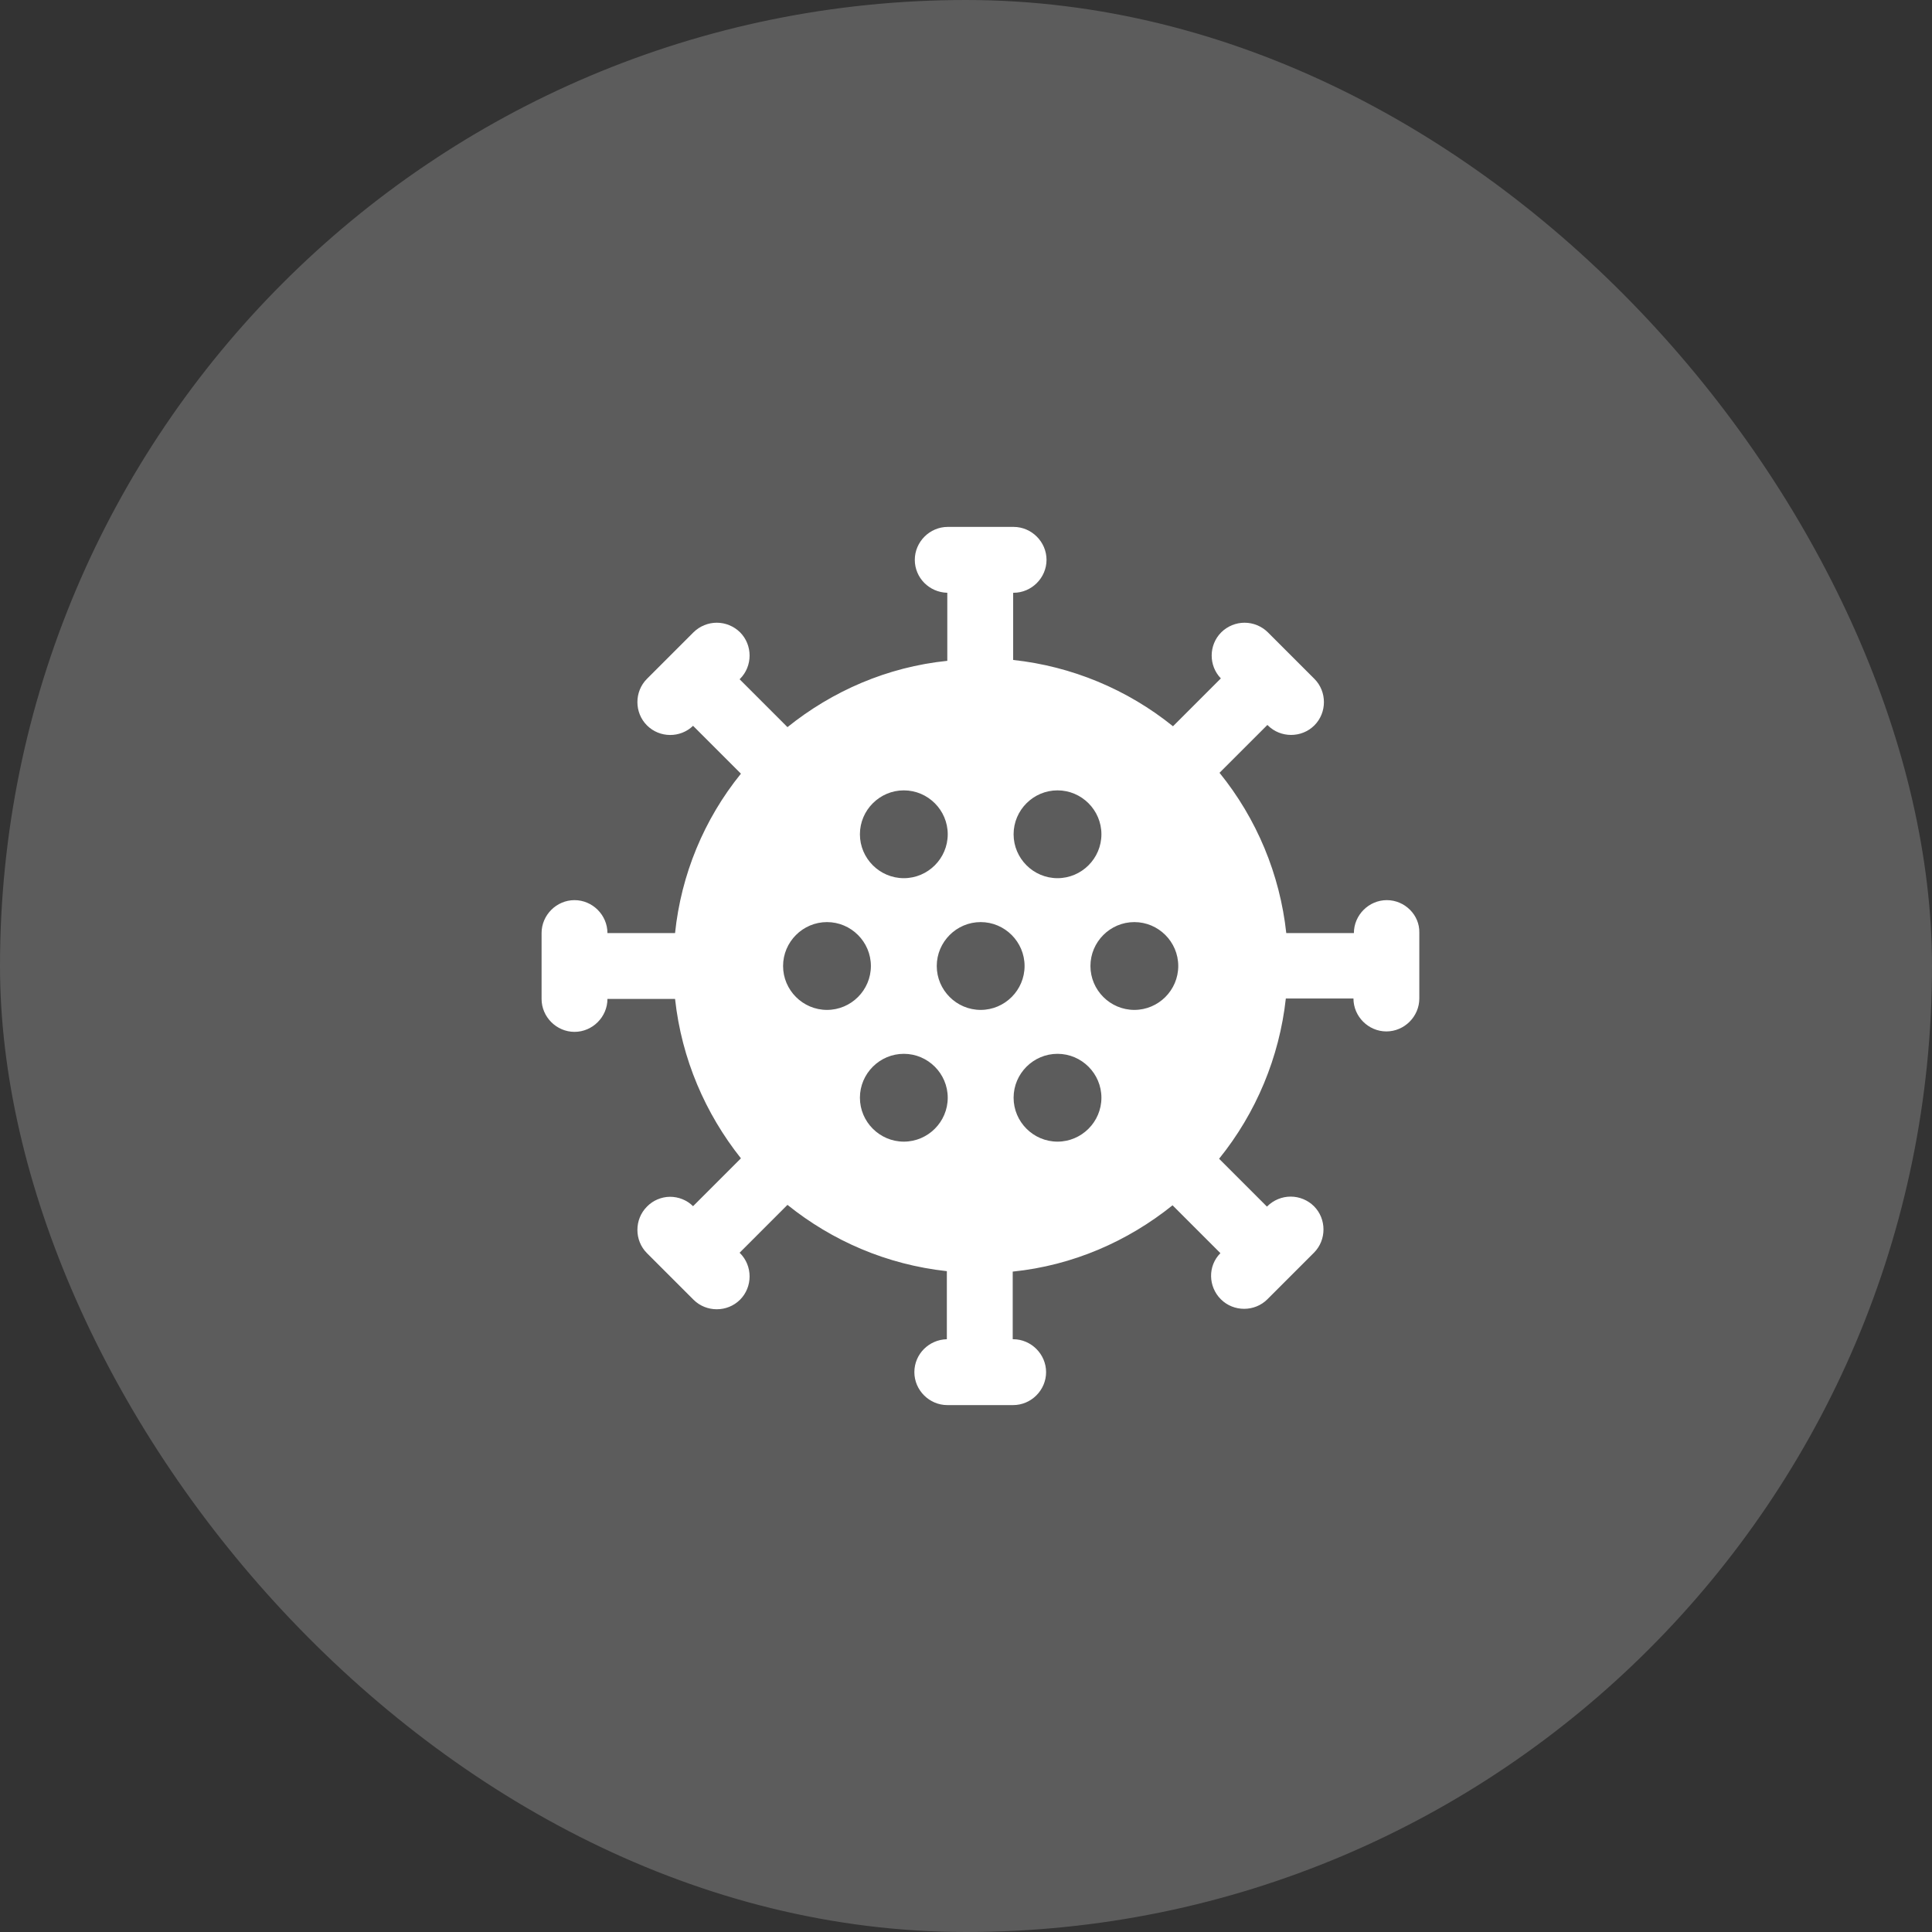<svg width="44" height="44" viewBox="0 0 44 44" fill="none" xmlns="http://www.w3.org/2000/svg">
<rect x="0" y="0" width="44" height="44" fill="#333333" stroke="none"/>
<rect width="44" height="44" rx="22" fill="white" fill-opacity="0.2"/>
<path d="M31.584 20.5C31.174 20.5 30.834 20.84 30.834 21.25H29.294C29.149 19.913 28.621 18.645 27.774 17.6L28.864 16.51L28.874 16.52C29.164 16.81 29.644 16.81 29.934 16.52C30.224 16.23 30.224 15.75 29.934 15.46L28.874 14.4C28.733 14.261 28.542 14.182 28.344 14.182C28.146 14.182 27.955 14.261 27.814 14.4C27.524 14.69 27.524 15.16 27.804 15.45L26.714 16.54C25.67 15.698 24.407 15.174 23.074 15.03V13.5H23.084C23.494 13.5 23.834 13.16 23.834 12.75C23.834 12.34 23.494 12 23.084 12H21.584C21.174 12 20.834 12.34 20.834 12.75C20.834 13.16 21.164 13.49 21.574 13.5V15.05C20.204 15.19 18.954 15.74 17.934 16.56L16.844 15.47L16.854 15.46C17.144 15.17 17.144 14.69 16.854 14.4C16.713 14.261 16.522 14.182 16.324 14.182C16.126 14.182 15.935 14.261 15.794 14.4L14.734 15.46C14.444 15.75 14.444 16.23 14.734 16.52C15.024 16.81 15.494 16.81 15.784 16.53L16.874 17.62C16.033 18.659 15.512 19.92 15.374 21.25H13.834C13.834 20.84 13.494 20.5 13.084 20.5C12.674 20.5 12.334 20.84 12.334 21.25V22.75C12.334 23.16 12.674 23.5 13.084 23.5C13.494 23.5 13.834 23.16 13.834 22.75H15.374C15.524 24.12 16.064 25.36 16.874 26.38L15.784 27.47C15.714 27.401 15.632 27.347 15.542 27.311C15.451 27.274 15.354 27.256 15.257 27.256C15.159 27.257 15.063 27.278 14.973 27.316C14.883 27.354 14.802 27.41 14.734 27.48C14.444 27.77 14.444 28.25 14.734 28.54L15.794 29.6C16.084 29.89 16.564 29.89 16.854 29.6C17.144 29.31 17.144 28.83 16.854 28.54L16.844 28.53L17.934 27.44C18.954 28.26 20.194 28.8 21.564 28.95V30.5C21.154 30.51 20.824 30.84 20.824 31.25C20.824 31.66 21.164 32 21.574 32H23.074C23.484 32 23.824 31.66 23.824 31.25C23.824 30.84 23.484 30.5 23.074 30.5H23.064V28.96C24.434 28.82 25.684 28.27 26.704 27.45L27.794 28.54C27.504 28.83 27.514 29.3 27.804 29.59C28.094 29.88 28.574 29.88 28.864 29.59L29.924 28.53C30.214 28.24 30.214 27.76 29.924 27.47C29.783 27.331 29.592 27.252 29.394 27.252C29.196 27.252 29.005 27.331 28.864 27.47L28.854 27.48L27.764 26.39C28.609 25.344 29.137 24.077 29.284 22.74H30.824C30.824 23.15 31.164 23.49 31.574 23.49C31.984 23.49 32.324 23.15 32.324 22.74V21.24C32.334 20.84 31.994 20.5 31.584 20.5ZM24.084 18C24.634 18 25.084 18.45 25.084 19C25.084 19.55 24.634 20 24.084 20C23.534 20 23.084 19.55 23.084 19C23.084 18.45 23.534 18 24.084 18ZM22.334 23C21.784 23 21.334 22.55 21.334 22C21.334 21.45 21.784 21 22.334 21C22.884 21 23.334 21.45 23.334 22C23.334 22.55 22.884 23 22.334 23ZM20.584 18C21.134 18 21.584 18.45 21.584 19C21.584 19.55 21.134 20 20.584 20C20.034 20 19.584 19.55 19.584 19C19.584 18.45 20.034 18 20.584 18ZM18.834 23C18.284 23 17.834 22.55 17.834 22C17.834 21.45 18.284 21 18.834 21C19.384 21 19.834 21.45 19.834 22C19.834 22.55 19.384 23 18.834 23ZM20.584 26C20.034 26 19.584 25.55 19.584 25C19.584 24.45 20.034 24 20.584 24C21.134 24 21.584 24.45 21.584 25C21.584 25.55 21.134 26 20.584 26ZM24.084 26C23.534 26 23.084 25.55 23.084 25C23.084 24.45 23.534 24 24.084 24C24.634 24 25.084 24.45 25.084 25C25.084 25.55 24.634 26 24.084 26ZM24.834 22C24.834 21.45 25.284 21 25.834 21C26.384 21 26.834 21.45 26.834 22C26.834 22.55 26.384 23 25.834 23C25.284 23 24.834 22.55 24.834 22Z" fill="white"/>
</svg>
